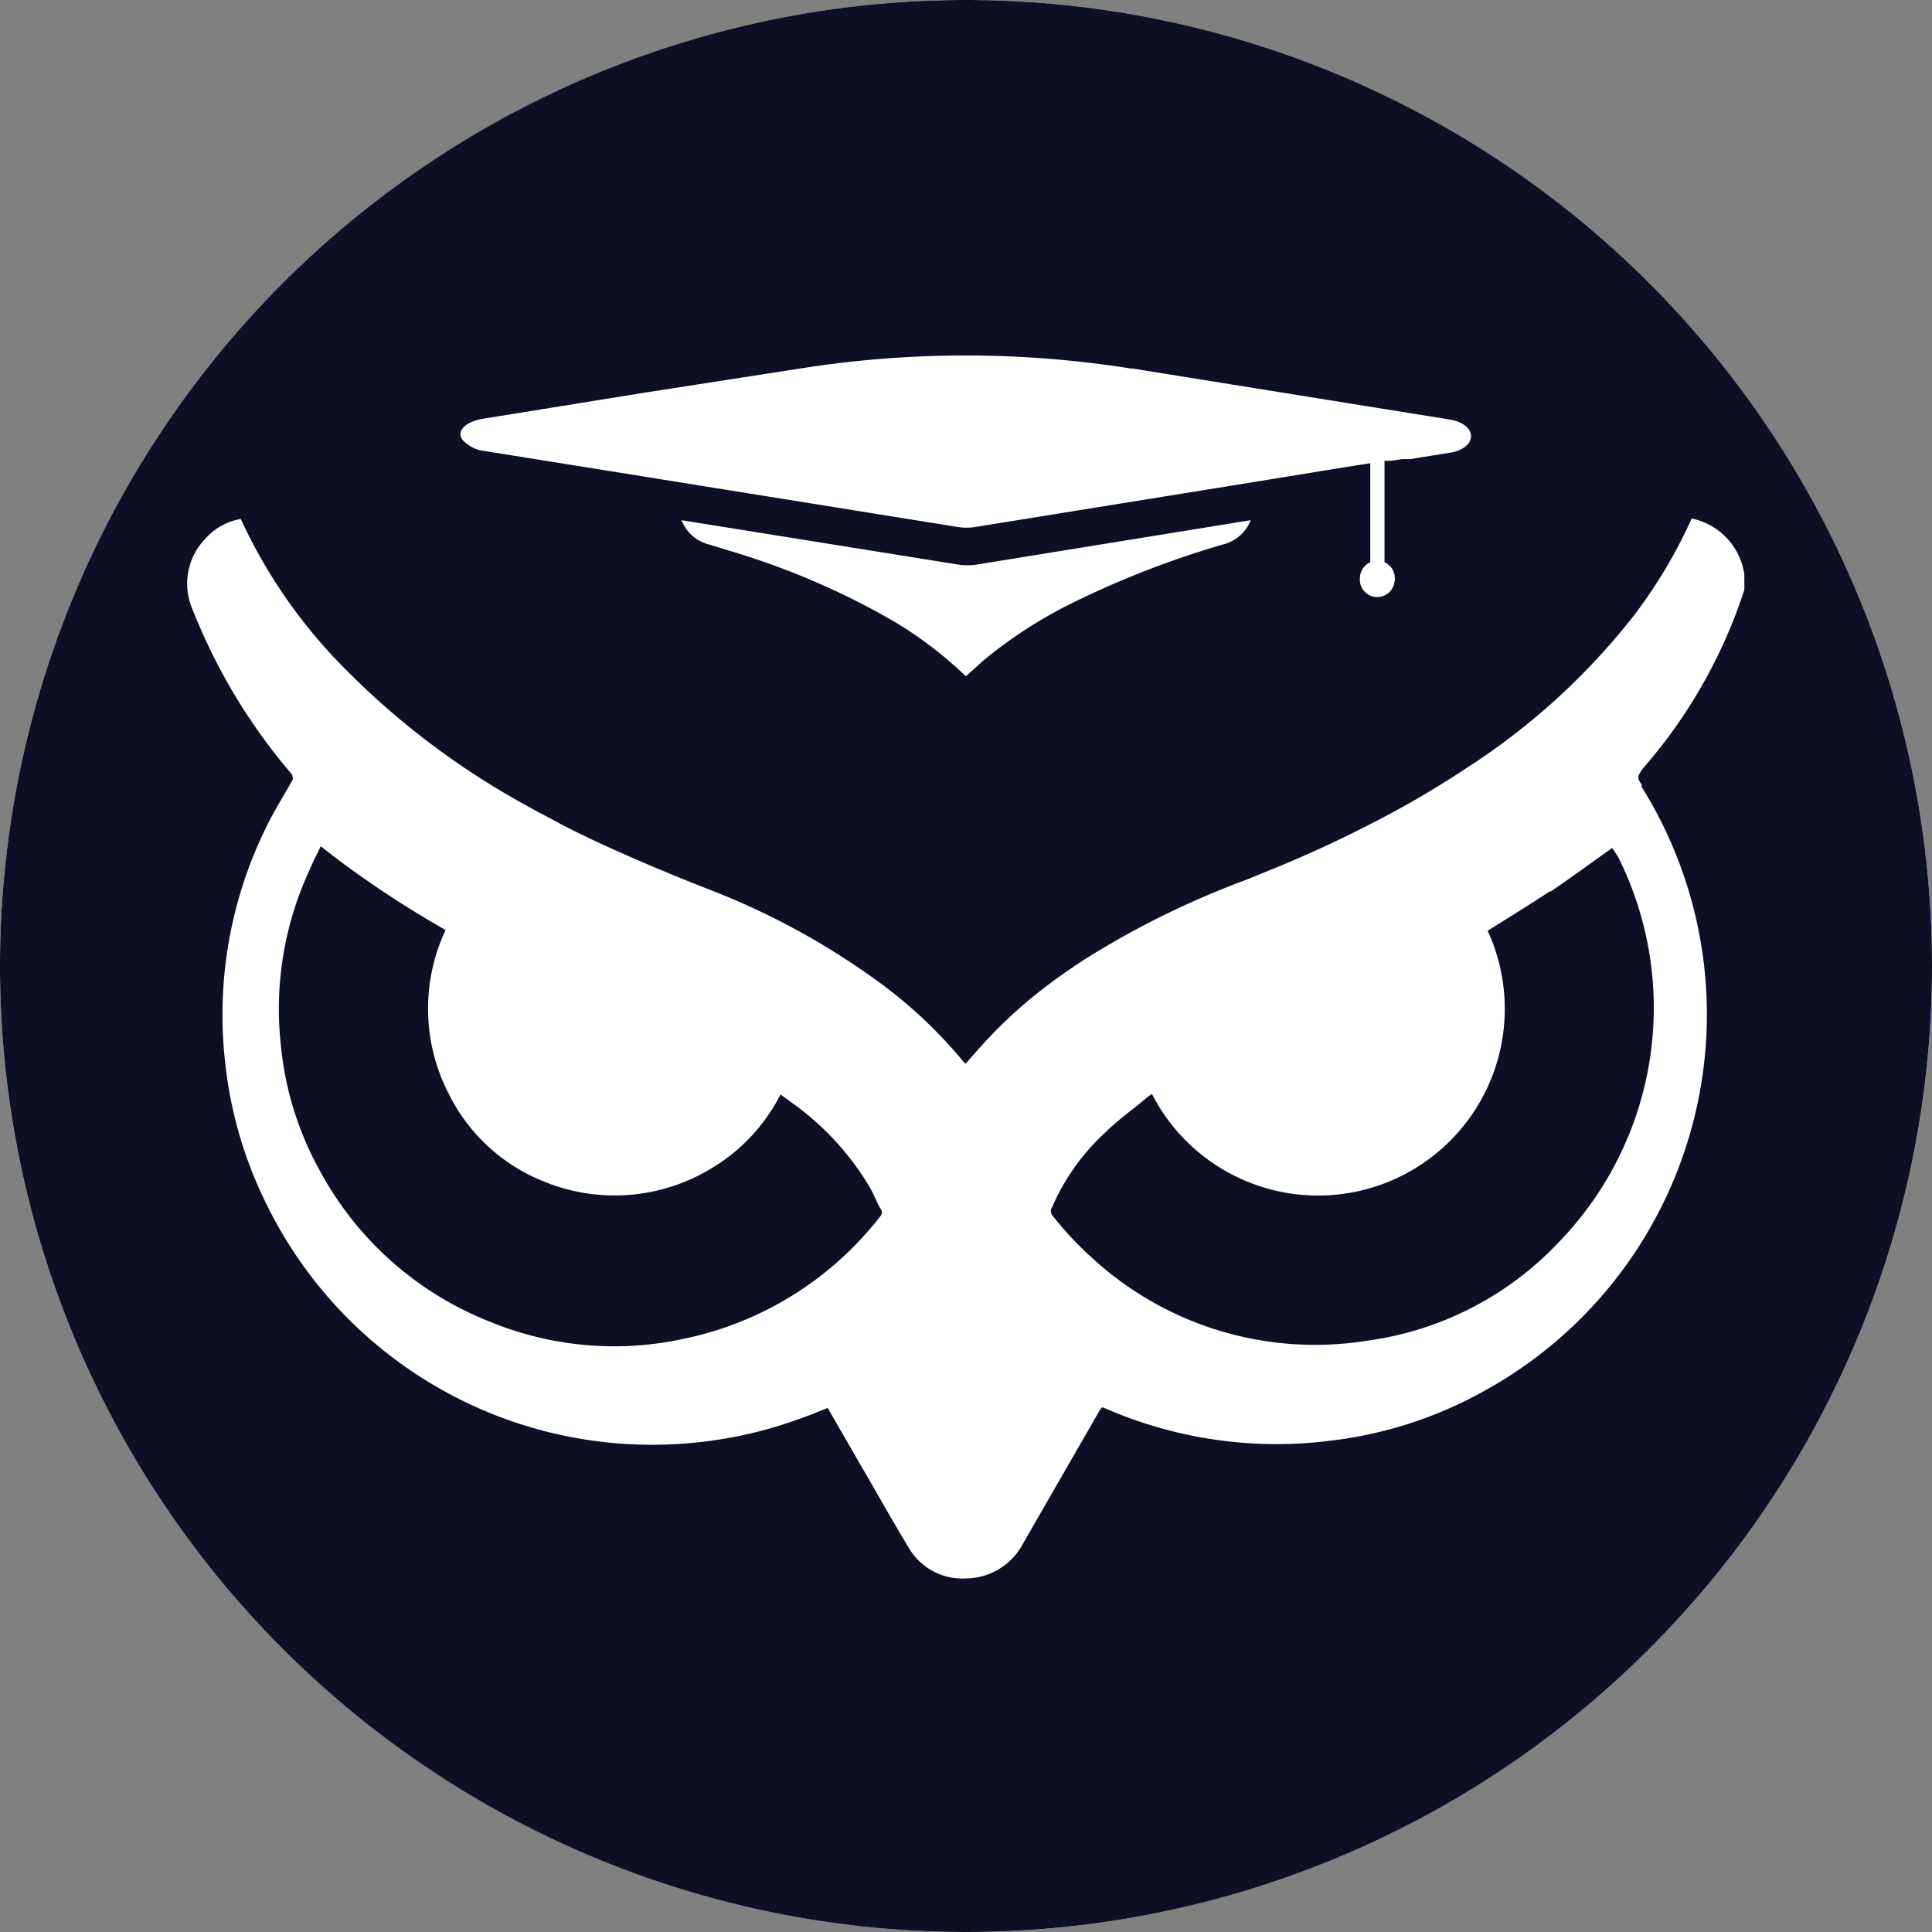 <svg id="Layer_2" data-name="Layer 2" xmlns="http://www.w3.org/2000/svg" viewBox="0 0 80 80">
  <rect x="0" y="0" width="80" height="80" fill="#808080" stroke="none"/>
  <defs>
    <style>
      .cls-1 {
        fill: #fff;
      }

      .cls-2 {
        fill: #0d1024;
      }
    </style>
  </defs>
  <g>
    <circle class="cls-1" cx="40" cy="40" r="40"/>
    <path class="cls-2" d="M784.43,266c-.14-.27-.26-.56-.41-.83a11.54,11.54,0,0,0-3.19-3.48l-.51-.37h0a7.57,7.57,0,0,1-2.88,3.07,7.72,7.72,0,0,1-7,.5,7.47,7.47,0,0,1-3.87-3.62,7.68,7.68,0,0,1-.12-6.76q-1.32-.75-2.58-1.59c-.88-.59-1.75-1.21-2.59-1.88-.16.34-.32.65-.47,1a13.67,13.67,0,0,0-1.18,7.24,13.27,13.27,0,0,0,1.6,5.17,13.69,13.69,0,0,0,7.11,6.3,13.49,13.49,0,0,0,8,.68,13.84,13.84,0,0,0,8.13-5.09.23.23,0,0,0,0-.28Z" transform="translate(-748 -216)"/>
    <path class="cls-2" d="M814.76,251.11c-.86.61-1.69,1.22-2.54,1.8l-.05,0c-.84.56-1.71,1.09-2.57,1.63a7.73,7.73,0,0,1-13.9,6.76l-.18.12-.33.28c-.49.39-1,.77-1.43,1.2a9.08,9.08,0,0,0-2.19,3.08h0a.29.29,0,0,0,0,.34,14.33,14.33,0,0,0,1.73,1.84,13.64,13.64,0,0,0,11.35,3.35,13.36,13.36,0,0,0,7.95-4.13A13.94,13.94,0,0,0,815,251.48Z" transform="translate(-748 -216)"/>
    <path class="cls-2" d="M788,216a40,40,0,1,0,40,40A40,40,0,0,0,788,216Zm-20,17.34,6.69-1.08,6.44-1a43.72,43.72,0,0,1,13.7,0l.07,0,13.12,2.11c.54.09.89.36.89.69s-.35.61-.89.69l-1.63.26-.33,0-.46.07-.27,0v4.2a.73.73,0,0,1,.41.83.72.72,0,0,1-1.43-.16.74.74,0,0,1,.43-.67v-4.1l-.94.15-.94.15-3,.49h0l-11.47,1.85a2.3,2.3,0,0,1-.74,0l-11.45-1.84h0l-2.67-.43-5.5-.88a1.37,1.37,0,0,1-.69-.29C766.77,234,767.14,233.48,768,233.34Zm31.79,4.2a1.65,1.65,0,0,1-1.13,1h0a38.23,38.23,0,0,0-6.18,2.39,18.77,18.77,0,0,0-3.76,2.42L788,244l-.07-.06a16.64,16.64,0,0,0-3-2.26,31.48,31.48,0,0,0-6.71-2.87l-.88-.27a1.64,1.64,0,0,1-1.12-1l11.47,1.84a2.62,2.62,0,0,0,.74,0Zm16.16,11a17.79,17.79,0,0,1-6.59,25.11,17.13,17.13,0,0,1-6.22,2,17.75,17.75,0,0,1-9.46-1.37l-.06,0-.09.13-3.16,5.49a2.7,2.7,0,0,1-2.36,1.46,2.57,2.57,0,0,1-2.38-1.27c-.71-1.17-1.37-2.36-2.06-3.54l-1.21-2.1-.09-.15c-.33.13-.65.27-1,.39a17.66,17.66,0,0,1-4.64,1.06,17.77,17.77,0,0,1-17.65-10,17.22,17.22,0,0,1-1.65-5.7,17.56,17.56,0,0,1,1.66-9.73c.32-.68.73-1.32,1.11-2,.06-.1,0-.16,0-.24A23.94,23.94,0,0,1,756,241.3a2.68,2.68,0,0,1,.51-3,2.52,2.52,0,0,1,1.46-.81,21.59,21.59,0,0,0,3.8,5.67,32.42,32.42,0,0,0,8,6.18c.47.27,1,.53,1.44.78,1.26.65,2.56,1.23,3.86,1.78.74.31,1.49.62,2.24.91a30.73,30.73,0,0,1,7.28,4l.13.1a19.18,19.18,0,0,1,3.18,3.06l.08.08c.27-.3.53-.61.8-.9a19.33,19.33,0,0,1,2.36-2.17c.55-.43,1.13-.83,1.72-1.22a35.89,35.89,0,0,1,6.72-3.32l1.3-.53c1.31-.54,2.59-1.13,3.85-1.78a39.61,39.61,0,0,0,4-2.33,28.08,28.08,0,0,0,6.94-6.33,20.63,20.63,0,0,0,2.38-4,2.77,2.77,0,0,1,2.18,2.32.32.32,0,0,0,0,.09v.54a21.16,21.16,0,0,1-4.21,7.41C815.78,248.19,815.78,248.18,816,248.53Z" transform="translate(-748 -216)"/>
  </g>
</svg>
